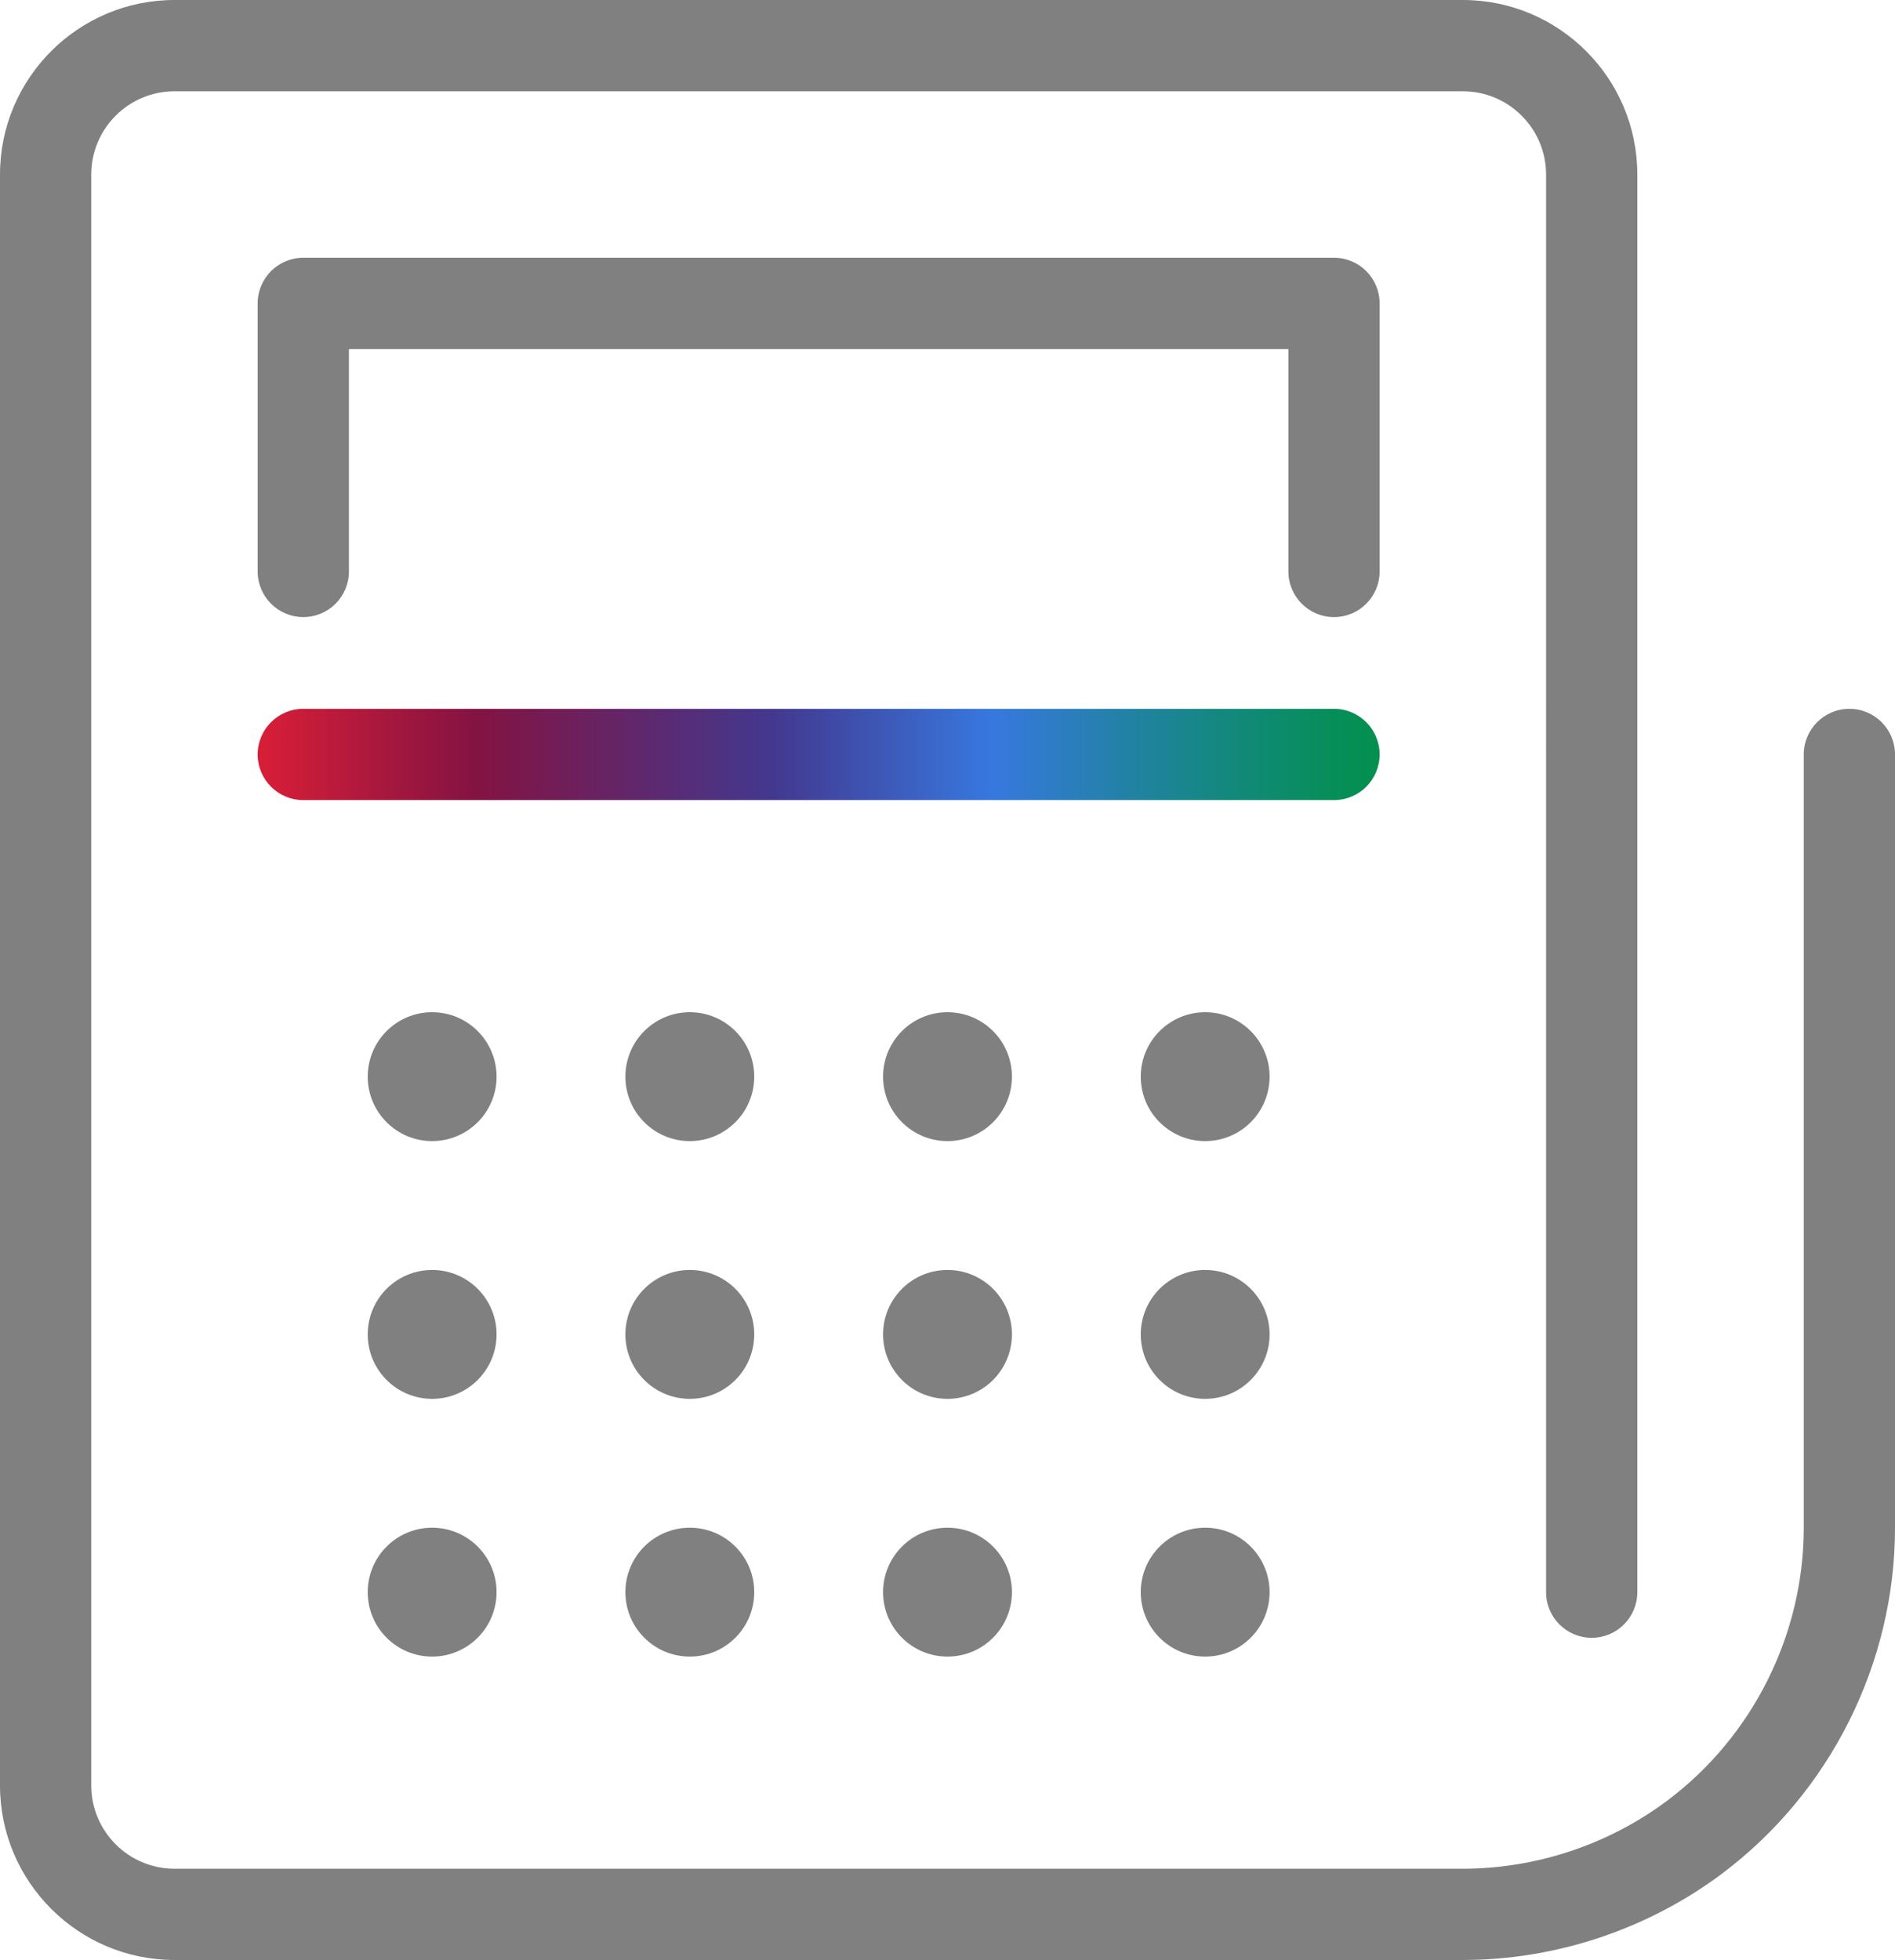 <?xml version="1.0" encoding="utf-8"?>
<!-- Generator: Adobe Illustrator 27.0.0, SVG Export Plug-In . SVG Version: 6.00 Build 0)  -->
<svg version="1.1" id="Livello_1" xmlns="http://www.w3.org/2000/svg" xmlns:xlink="http://www.w3.org/1999/xlink" x="0px" y="0px"
	 width="124.604px" height="128.84px" viewBox="0 0 124.604 128.84" enable-background="new 0 0 124.604 128.84"
	 xml:space="preserve">
<g>
	<g>
		<circle fill="#808080" cx="28.415" cy="70.774" r="4.236"/>
	</g>
	<g>
		<circle fill="#808080" cx="62.302" cy="70.774" r="4.236"/>
	</g>
	<g>
		<circle fill="#808080" cx="45.358" cy="70.774" r="4.236"/>
	</g>
	<g>
		<circle fill="#808080" cx="28.415" cy="87.717" r="4.236"/>
	</g>
	<g>
		<circle fill="#808080" cx="62.302" cy="87.717" r="4.236"/>
	</g>
	<g>
		<circle fill="#808080" cx="45.358" cy="87.717" r="4.236"/>
	</g>
	<g>
		<circle fill="#808080" cx="28.415" cy="104.66" r="4.236"/>
	</g>
	<g>
		<circle fill="#808080" cx="62.302" cy="104.66" r="4.236"/>
	</g>
	<g>
		<circle fill="#808080" cx="79.245" cy="70.774" r="4.236"/>
	</g>
	<g>
		<circle fill="#808080" cx="79.245" cy="87.717" r="4.236"/>
	</g>
	<g>
		<circle fill="#808080" cx="79.245" cy="104.66" r="4.236"/>
	</g>
	<g>
		<circle fill="#808080" cx="45.358" cy="104.66" r="4.236"/>
	</g>
	<g>
		<path fill="#808080" d="M87.717,40.565c-1.657,0-3-1.343-3-3V22.943H22.943v14.621c0,1.657-1.343,3-3,3s-3-1.343-3-3V19.943
			c0-1.657,1.343-3,3-3h67.773c1.657,0,3,1.343,3,3v17.621C90.717,39.221,89.374,40.565,87.717,40.565z"/>
	</g>
	<g>
		<linearGradient id="SVGID_1_" gradientUnits="userSpaceOnUse" x1="16.943" y1="49.594" x2="90.717" y2="49.594">
			<stop  offset="0" style="stop-color:#D91E37"/>
			<stop  offset="0.195" style="stop-color:#831342"/>
			<stop  offset="0.459" style="stop-color:#43388F"/>
			<stop  offset="0.655" style="stop-color:#3778DF"/>
			<stop  offset="0.728" style="stop-color:#2A7EBB"/>
			<stop  offset="0.856" style="stop-color:#148880"/>
			<stop  offset="0.95" style="stop-color:#078E5C"/>
			<stop  offset="1" style="stop-color:#02904E"/>
		</linearGradient>
		<path fill="url(#SVGID_1_)" d="M87.717,52.594H19.943c-1.657,0-3-1.343-3-3s1.343-3,3-3h67.773c1.657,0,3,1.343,3,3
			S89.374,52.594,87.717,52.594z"/>
	</g>
	<g>
		<path fill="#808080" d="M96.188,128.84H11.472C5.146,128.84,0,123.694,0,117.368V11.472C0,5.146,5.146,0,11.472,0h84.717
			c6.326,0,11.472,5.146,11.472,11.472v93.189c0,1.657-1.343,3-3,3s-3-1.343-3-3V11.472C101.66,8.455,99.206,6,96.188,6H11.472
			C8.455,6,6,8.455,6,11.472v105.896c0,3.017,2.455,5.472,5.472,5.472h84.717c4.818,0,9.595-1.592,13.449-4.483
			c5.615-4.211,8.966-10.914,8.966-17.932v-50.83c0-1.657,1.343-3,3-3s3,1.343,3,3v50.83c0,8.896-4.249,17.394-11.366,22.732
			C108.352,126.821,102.297,128.84,96.188,128.84z"/>
	</g>
</g>
</svg>
